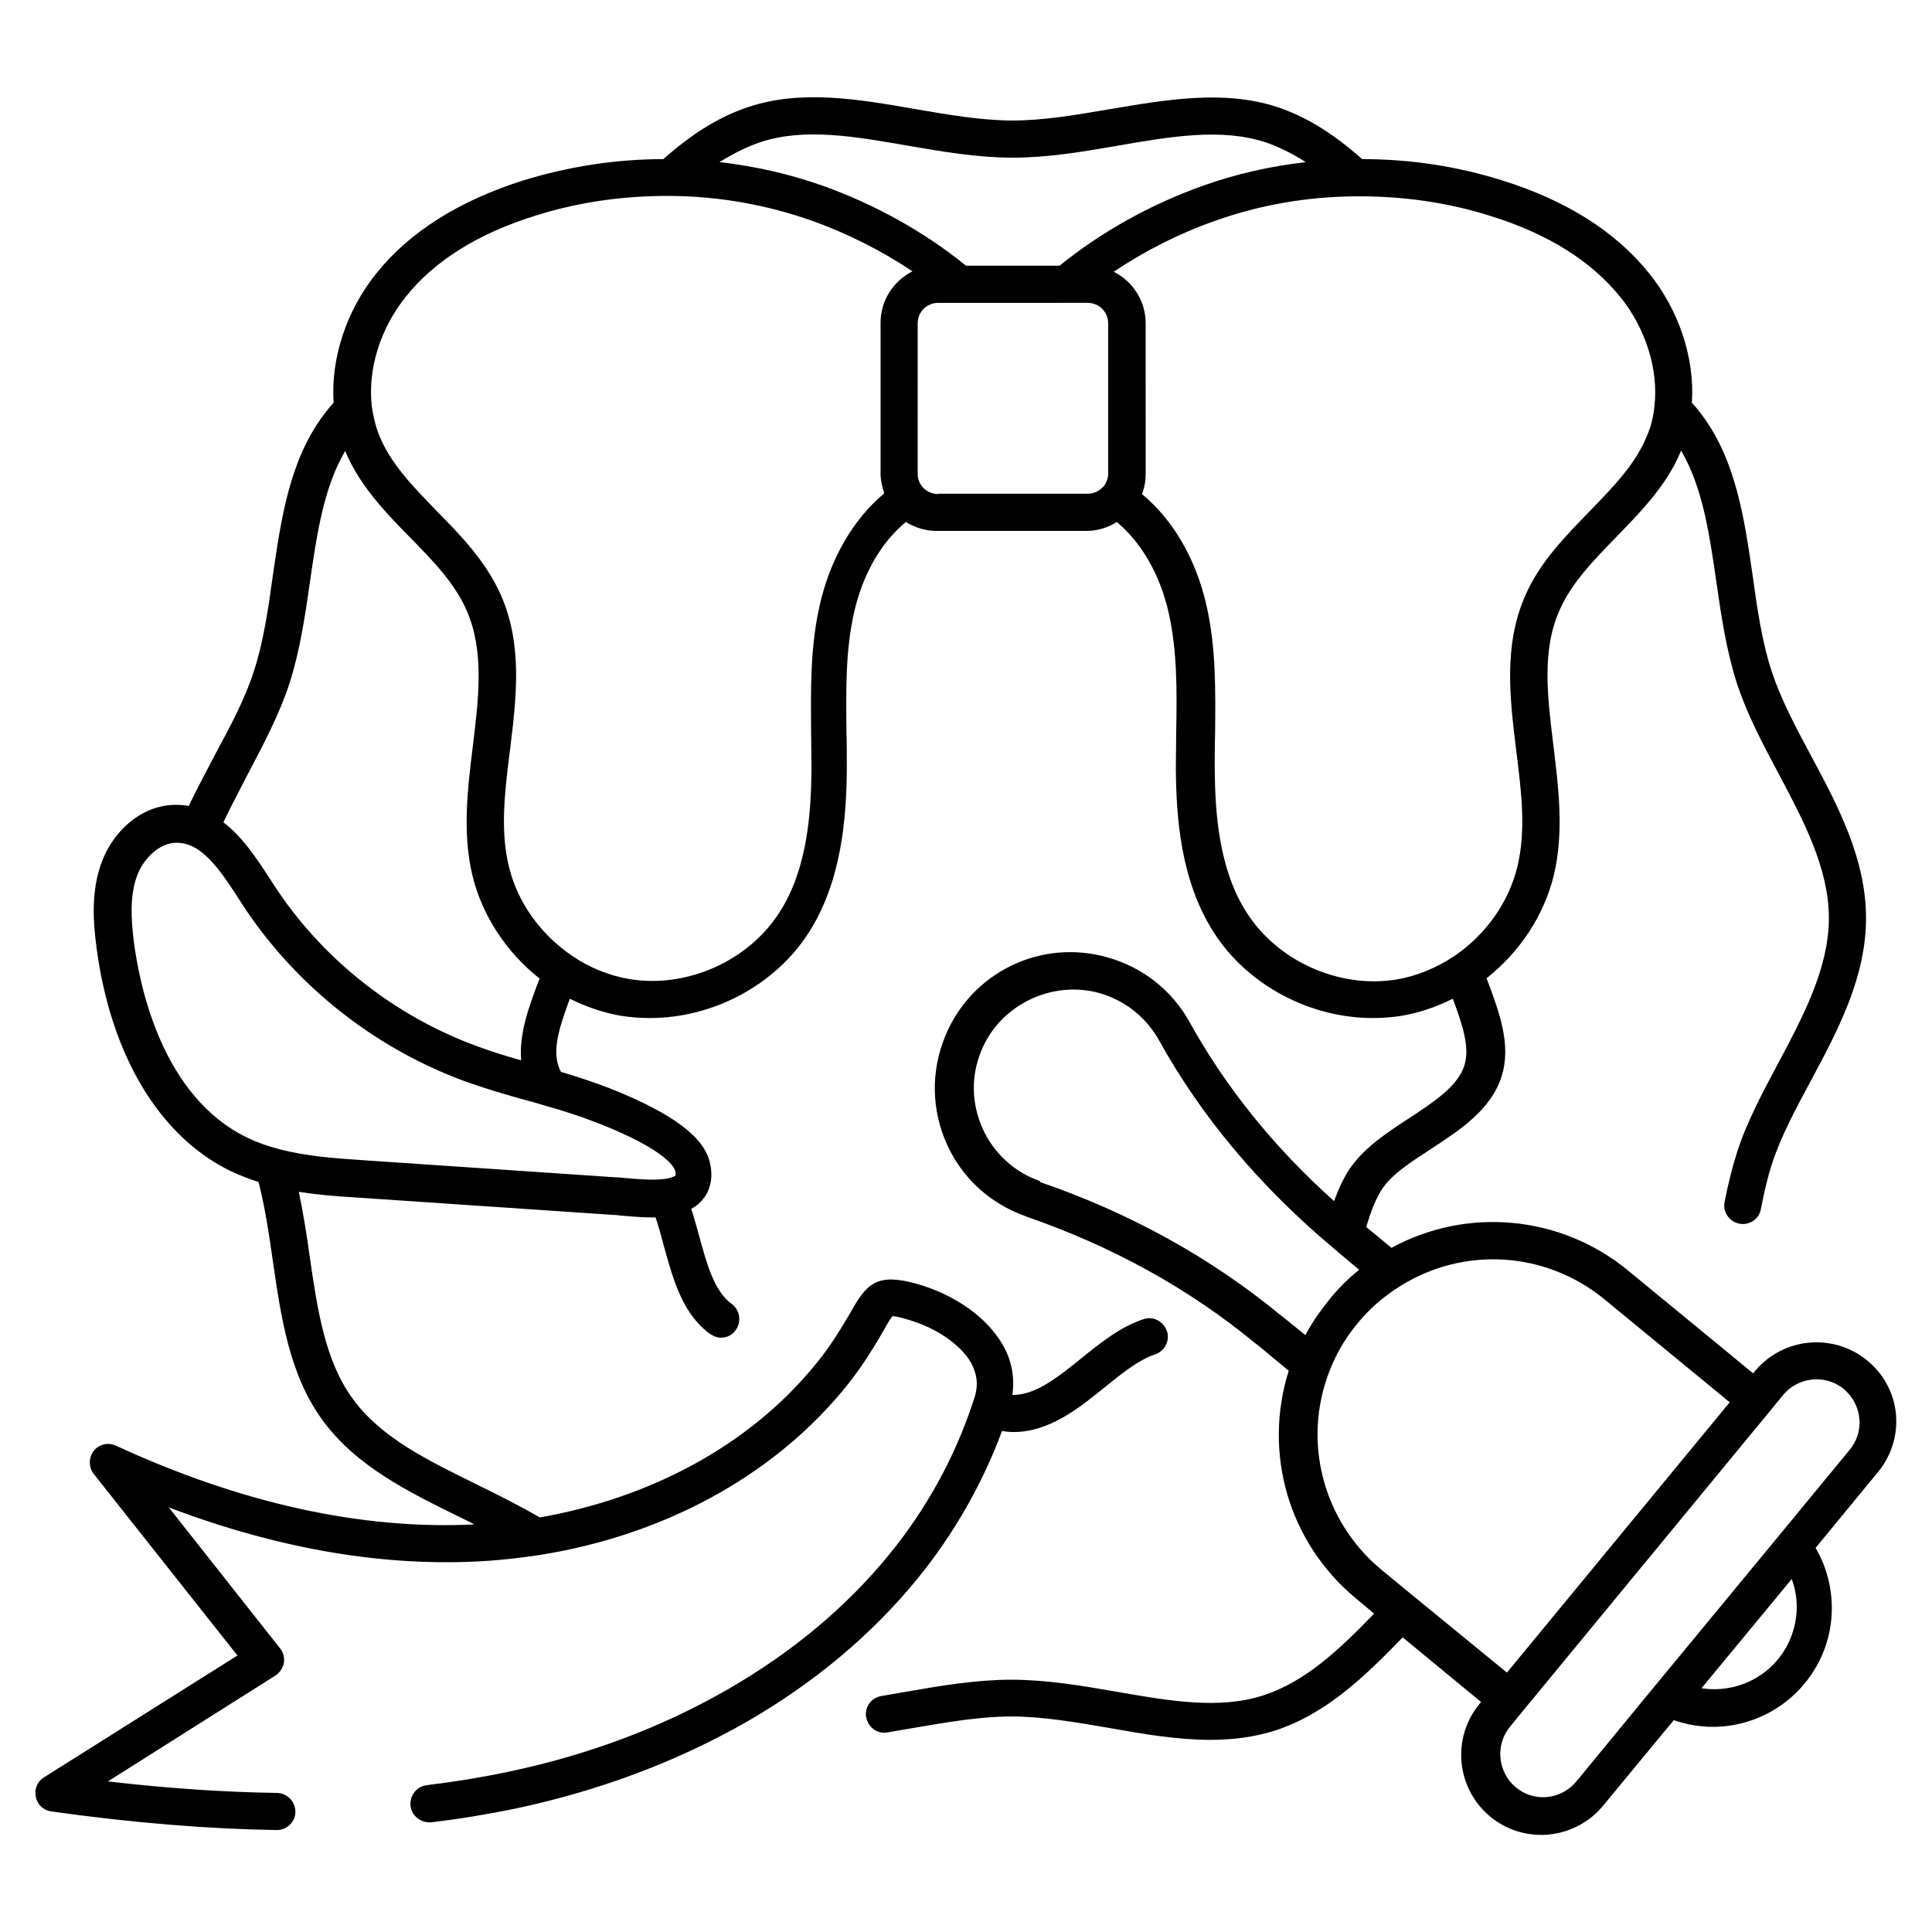 <?xml version="1.0" encoding="UTF-8"?>
<!-- Uploaded to: ICON Repo, www.iconrepo.com, Generator: ICON Repo Mixer Tools -->
<svg fill="#000000" width="800px" height="800px" version="1.1" viewBox="144 144 512 512" xmlns="http://www.w3.org/2000/svg">
 <path d="m638.91 504.6c-9.055-7.477-22.434-6.199-29.914 2.856l-0.395 0.492-7.773-6.394-25.387-20.863c-17.809-14.66-42.605-16.926-62.68-6.004l-6.691-5.512c1.18-4.035 2.559-7.773 4.527-10.527 2.656-3.738 7.477-6.789 12.594-10.137 7.773-5.117 15.844-10.332 18.695-19.09 2.754-8.461-0.59-17.219-3.738-25.684-0.098-0.195-0.098-0.297-0.195-0.492 8.855-6.988 15.254-16.727 17.809-27.258 2.754-11.414 1.277-23.125-0.098-34.441-1.574-12.988-3.148-25.191 1.672-35.918 3.148-7.184 8.953-13.086 14.957-19.285 6.594-6.789 13.48-13.777 17.219-22.926 5.707 9.742 7.477 21.941 9.348 34.832 1.277 8.953 2.656 18.203 5.41 26.766 2.656 8.168 6.887 16.137 11.02 23.91 6.594 12.398 13.383 25.191 13.383 38.375 0 13.188-6.789 25.977-13.383 38.375-4.133 7.773-8.461 15.742-11.02 23.91-1.18 3.738-2.262 7.969-3.246 12.988-0.492 2.656 1.277 5.215 3.938 5.707 0.297 0.098 0.59 0.098 0.887 0.098 2.363 0 4.43-1.672 4.82-4.035 0.887-4.527 1.77-8.363 2.856-11.711 2.363-7.379 6.297-14.66 10.43-22.336 7.184-13.383 14.562-27.355 14.562-43s-7.379-29.617-14.562-43c-4.133-7.676-7.969-14.957-10.43-22.336-2.559-7.773-3.836-16.629-5.019-25.191-2.164-14.859-4.328-30.309-13.188-42.41-0.887-1.277-1.871-2.461-2.953-3.641 0.789-11.711-3.344-24.305-11.219-34.145-8.855-11.121-22.043-19.484-39.164-24.797-11.906-3.738-24.305-5.609-37-5.609-7.871-6.988-15.152-11.414-22.73-13.875-13.973-4.527-29.227-1.871-43.887 0.59-8.66 1.477-17.613 3.051-25.977 3.051s-17.32-1.574-25.977-3.051c-14.66-2.559-29.914-5.215-43.887-0.59-7.578 2.461-14.859 6.887-22.73 13.875-12.695 0-25.094 1.969-37 5.609-17.121 5.41-30.309 13.676-39.164 24.797-7.871 9.84-12.004 22.434-11.219 34.145-1.082 1.18-2.066 2.461-2.953 3.641-8.855 12.102-11.02 27.551-13.188 42.41-1.18 8.562-2.461 17.418-5.019 25.191-2.363 7.379-6.297 14.66-10.43 22.336-2.262 4.328-4.625 8.758-6.789 13.285-1.082-0.195-2.262-0.297-3.344-0.297h-0.195c-9.543 0.098-16.727 7.578-19.484 15.055-2.856 7.477-2.363 15.547-1.477 22.434 3.738 28.832 16.727 50.48 35.719 59.629 2.262 1.082 4.625 1.969 7.281 2.856 1.672 6.594 2.754 13.676 3.738 20.664 2.164 14.859 4.328 30.309 13.188 42.41 8.953 12.301 22.926 19.09 36.508 25.781 1.277 0.59 2.461 1.18 3.738 1.871-29.719 1.477-61.695-5.512-94.957-20.859-2.066-0.984-4.527-0.395-5.902 1.379-1.379 1.77-1.379 4.328 0 6.102l38.082 48.117-51.258 32.285c-1.77 1.082-2.656 3.148-2.164 5.215 0.395 2.066 2.066 3.543 4.133 3.836 21.844 3.051 41.426 4.625 59.629 4.922h0.098c2.656 0 4.922-2.164 4.922-4.82 0-2.754-2.164-4.922-4.82-5.019-13.973-0.195-28.734-1.18-44.871-3.051l44.379-28.043c1.18-0.789 1.969-1.969 2.262-3.344 0.195-1.379-0.098-2.754-0.984-3.836l-29.52-37.391c29.324 11.121 57.664 15.941 84.426 14.168 4.625-0.297 9.348-0.887 13.973-1.574 32.668-5.215 61.105-20.664 80-43.297 3.246-3.836 6.199-8.07 9.152-12.988l0.297-0.492c0.395-0.688 0.887-1.477 1.277-2.164l0.395-0.688c0.789-1.477 1.77-3.051 2.262-3.641 0.395 0 1.477 0.098 4.035 0.887 7.578 2.164 14.27 6.789 16.926 11.711 1.477 2.856 1.77 5.609 0.887 8.66-0.195 0.492-0.297 0.984-0.492 1.477l-0.098 0.297c-4.723 14.27-12.301 28.141-22.141 40.148-11.316 13.875-25.684 25.879-42.605 35.621-17.516 10.137-37.195 17.516-58.352 21.941-6.988 1.477-14.168 2.656-21.551 3.543-2.656 0.297-4.625 2.754-4.328 5.512 0.297 2.461 2.461 4.328 4.922 4.328h0.59c7.578-0.887 15.152-2.164 22.336-3.641 22.238-4.723 42.902-12.496 61.305-23.027 17.91-10.332 33.16-23.125 45.266-37.984 9.543-11.711 17.219-25.191 22.336-39.066 1.082 0.195 2.066 0.297 3.051 0.297 9.445 0 17.32-6.297 24.207-11.906 4.625-3.738 9.055-7.281 13.285-8.66 2.559-0.887 4.035-3.641 3.148-6.199-0.887-2.559-3.641-4.035-6.199-3.148-6.004 1.969-11.316 6.199-16.434 10.332-6.199 5.019-12.102 9.742-18.105 9.742h-0.195c0.59-4.43-0.098-8.855-2.363-12.891-4.035-7.379-12.594-13.578-22.926-16.531-10.527-2.953-13.285-0.195-17.516 7.379l-0.395 0.688c-0.395 0.688-0.789 1.277-1.18 1.969l-0.297 0.492c-2.656 4.43-5.312 8.266-8.266 11.711-17.023 20.469-42.707 34.441-72.324 39.656-5.41-3.148-11.121-6.004-16.727-8.758-12.988-6.394-25.387-12.398-32.867-22.73-7.379-10.137-9.348-23.715-11.414-37.984-0.789-5.609-1.672-11.316-2.856-16.828 5.609 0.887 11.121 1.277 16.234 1.574l66.812 4.527c0.688 0 1.477 0.098 2.363 0.195 2.363 0.195 5.215 0.492 8.168 0.492h0.984c0.789 2.363 1.477 4.82 2.164 7.477 2.461 8.855 4.922 18.105 12.301 23.418 0.887 0.59 1.871 0.984 2.856 0.984 1.477 0 3.051-0.688 3.938-2.066 1.574-2.164 1.082-5.312-1.082-6.887-4.625-3.344-6.594-10.527-8.66-18.105-0.688-2.363-1.277-4.723-2.066-7.086 1.477-0.789 2.656-1.871 3.543-3.148 1.18-1.672 2.363-4.527 1.477-8.758-1.379-6.988-9.742-13.285-26.176-19.875-4.527-1.77-9.055-3.246-13.383-4.527-0.297-0.59-0.492-1.082-0.688-1.672-1.574-4.82 0.59-11.02 3.051-17.711 4.328 2.164 8.953 3.738 13.578 4.527 2.559 0.395 5.117 0.59 7.676 0.59 16.629 0 33.16-8.66 42.117-22.73 8.66-13.578 9.938-30.309 10.035-43.395 0-3.148 0-6.394-0.098-9.543-0.098-11.02-0.297-21.453 1.969-31.586 2.262-10.234 7.184-18.793 13.777-24.207 2.363 1.477 5.215 2.363 8.07 2.363h39.754c2.856 0 5.609-0.789 8.07-2.363 6.496 5.41 11.512 13.973 13.777 24.207 2.262 10.137 2.164 20.566 1.969 31.586 0 3.148-0.098 6.394-0.098 9.543 0.098 12.988 1.277 29.719 10.035 43.395 8.953 14.07 25.586 22.73 42.117 22.73 2.559 0 5.117-0.195 7.676-0.59 4.625-0.789 9.25-2.363 13.578-4.527 2.461 6.691 4.625 12.891 3.051 17.711-1.77 5.512-8.07 9.645-14.66 13.973-5.609 3.641-11.414 7.477-15.152 12.594-2.066 2.754-3.445 6.004-4.723 9.348-15.941-14.27-28.734-30.207-38.277-47.43-4.625-8.363-12.301-14.465-21.648-17.121-17.711-5.117-36.309 3.938-43.199 21.059-3.738 9.25-3.543 19.285 0.492 28.34 4.035 9.055 11.512 15.844 20.961 19.188l0.195 0.098c22.73 7.871 43.098 19.09 60.613 33.555l0.789 0.59 8.07 6.691c-6.887 21.844 0 45.656 17.91 60.418l4.723 3.938c-9.152 9.445-18.105 18.008-29.324 21.648-11.711 3.836-24.992 1.477-39.164-0.984-9.055-1.574-18.402-3.148-27.652-3.148s-18.598 1.574-27.652 3.148c-2.262 0.395-4.527 0.789-6.789 1.18-2.656 0.395-4.527 2.953-4.035 5.609s2.953 4.527 5.609 4.035c2.262-0.395 4.625-0.789 6.887-1.18 8.66-1.477 17.613-3.051 25.977-3.051s17.32 1.574 25.977 3.051c8.855 1.574 17.91 3.148 26.766 3.148 5.805 0 11.512-0.688 17.121-2.461 13.676-4.43 24.008-14.562 33.852-24.699l20.762 17.121-0.395 0.492c-7.477 9.055-6.199 22.434 2.856 29.914 3.836 3.148 8.562 4.82 13.48 4.82 0.688 0 1.379 0 2.066-0.098 5.609-0.59 10.727-3.246 14.367-7.676l18.695-22.633c3.445 1.18 6.887 1.77 10.332 1.77 11.121 0 21.844-5.902 27.652-16.336 5.41-9.742 5.117-21.648-0.395-31.094l16.039-19.484c8.051-9.25 6.773-22.629-2.281-30.109zm-293.33-322.95c11.711-3.836 24.992-1.477 39.164 0.984 9.055 1.574 18.402 3.148 27.652 3.148s18.598-1.574 27.652-3.148c14.168-2.461 27.453-4.723 39.164-0.984 3.543 1.18 7.086 2.953 10.824 5.312-9.348 1.082-18.598 3.148-27.355 6.297-13.777 4.922-26.863 12.203-37.883 21.156h-24.797c-11.02-8.953-24.109-16.234-37.883-21.156-8.855-3.148-18.008-5.215-27.453-6.297 3.832-2.359 7.371-4.133 10.914-5.312zm-124.87 143.47c2.754-8.562 4.133-17.809 5.41-26.766 1.871-12.891 3.641-25.094 9.348-34.832 3.836 9.152 10.629 16.234 17.219 22.926 6.102 6.199 11.809 12.102 14.957 19.285 4.723 10.727 3.246 23.027 1.672 35.918-1.379 11.316-2.856 23.027-0.098 34.441 2.559 10.527 8.953 20.27 17.809 27.258-0.098 0.098-0.098 0.297-0.195 0.395-2.656 6.988-5.312 14.168-4.723 21.254-3.836-1.082-7.676-2.262-11.414-3.641-22.238-8.07-41.625-23.418-54.414-43.297l-0.492-0.789c-3.543-5.41-7.379-11.414-12.594-15.352 2.066-4.328 4.328-8.562 6.496-12.793 4.129-7.871 8.359-15.844 11.02-24.008zm102.23 129.2c0.195 0.887 0.098 1.18 0.098 1.18-0.098 0.098-0.789 0.59-2.559 0.887-3.246 0.492-7.578 0.098-10.727-0.195-0.984-0.098-1.871-0.195-2.656-0.195l-66.812-4.527c-7.086-0.492-15.055-0.984-22.336-2.953-3.051-0.789-5.805-1.77-8.266-2.953-22.633-10.824-28.633-39.949-30.207-51.957-0.688-5.707-1.18-12.203 0.887-17.613 1.574-4.231 5.707-8.66 10.43-8.66 1.379 0 2.656 0.297 4.035 0.887 4.922 2.262 9.055 8.758 12.695 14.367l0.492 0.789c14.07 21.648 35.129 38.375 59.336 47.23 5.512 1.969 11.219 3.641 16.629 5.117 1.477 0.395 2.953 0.789 4.43 1.277 4.625 1.277 9.543 2.856 14.27 4.723 18.789 7.383 20.164 12.105 20.262 12.598zm38.281-149.86c-2.559 11.219-2.363 22.73-2.262 33.852 0 3.051 0.098 6.297 0.098 9.348-0.098 11.711-1.082 26.668-8.461 38.082-8.266 12.988-24.699 20.27-39.852 17.711-5.215-0.887-10.43-2.953-15.055-6.102-8.461-5.707-14.562-14.27-16.828-23.715-2.363-9.645-1.082-19.977 0.297-30.898 1.672-13.676 3.445-27.848-2.461-41.133-3.938-8.855-10.527-15.645-16.926-22.141-6.297-6.496-12.301-12.594-15.352-20.27-0.887-2.262-1.477-4.723-1.871-7.379-1.18-9.742 2.164-20.664 8.953-29.125 7.578-9.543 19.188-16.828 34.441-21.551 11.512-3.641 23.617-5.312 35.816-5.215 12.891 0.098 25.387 2.363 37.195 6.496 9.445 3.344 18.598 7.969 26.863 13.48-5.019 2.559-8.461 7.676-8.461 13.676v39.754c0 1.871 0.395 3.641 0.984 5.41-8.266 6.887-14.367 17.418-17.121 29.719zm31.387-29.52c-1.574 0-3.051-0.688-4.133-1.871-0.395-0.492-0.688-0.984-0.887-1.477-0.297-0.688-0.395-1.379-0.395-2.066l0.004-39.852c0-3.051 2.461-5.41 5.41-5.41h5.707l28.242-0.004h5.707c3.051 0 5.41 2.461 5.41 5.41v39.754c0 0.688-0.098 1.379-0.395 2.066-0.195 0.492-0.492 1.082-0.887 1.477-1.082 1.18-2.559 1.871-4.133 1.871h-39.652zm121.62 128.61c-15.152 2.559-31.586-4.723-39.852-17.711-7.379-11.512-8.363-26.371-8.461-38.082 0-3.148 0-6.297 0.098-9.348 0.098-11.121 0.297-22.633-2.262-33.852-2.754-12.301-8.855-22.828-17.121-29.617 0.688-1.77 0.984-3.543 0.984-5.41l-0.004-39.852c0-6.004-3.445-11.121-8.461-13.676 8.266-5.512 17.32-10.137 26.863-13.48 11.809-4.231 24.402-6.394 37.195-6.496 12.301-0.098 24.402 1.574 35.816 5.215 15.254 4.723 26.766 12.004 34.441 21.551 6.789 8.461 10.137 19.387 8.953 29.125-0.297 2.656-0.887 5.117-1.871 7.379-3.051 7.676-9.055 13.777-15.352 20.27-6.394 6.594-13.086 13.383-16.926 22.141-5.902 13.285-4.133 27.453-2.461 41.133 1.379 10.922 2.656 21.254 0.297 30.898-2.262 9.348-8.363 18.008-16.828 23.715-4.621 3.051-9.836 5.215-15.051 6.098zm-94.66 53.434c-6.789-2.363-12.203-7.379-15.152-13.875-2.953-6.594-3.148-13.875-0.395-20.566 4.922-12.203 18.695-18.895 31.391-15.352 6.789 1.969 12.301 6.394 15.742 12.496 11.219 20.27 26.766 38.77 46.25 55.105l0.492 0.395c0.297 0.297 0.59 0.492 0.887 0.789l5.41 4.527c-2.953 2.363-5.609 5.019-7.969 7.969-2.363 2.953-4.527 6.004-6.297 9.348l-5.805-4.723-0.789-0.59c-18.402-15.152-39.852-27.059-63.664-35.227zm99.383 110.3-8.855-7.281c-15.449-12.793-21.059-33.949-13.777-52.645 1.77-4.625 4.328-8.953 7.477-12.695 3.148-3.836 6.887-7.086 11.121-9.742 17.023-10.727 38.77-9.348 54.316 3.445l25.387 20.859 7.773 6.394-59.039 71.637zm98.5 13.09c-4.527 8.266-13.676 12.398-22.535 11.02l23.91-28.93c2.164 5.805 1.672 12.301-1.375 17.91zm16.727-52.152-18.402 22.336-33.062 40.051-20.961 25.484c-1.969 2.363-4.723 3.836-7.676 4.133-3.051 0.297-6.004-0.59-8.363-2.559-4.82-4.035-5.512-11.219-1.574-16.039l3.543-4.328 65.336-79.312 3.543-4.328c4.035-4.82 11.219-5.512 16.039-1.574 4.922 4.133 5.613 11.312 1.578 16.137z"/>
</svg>